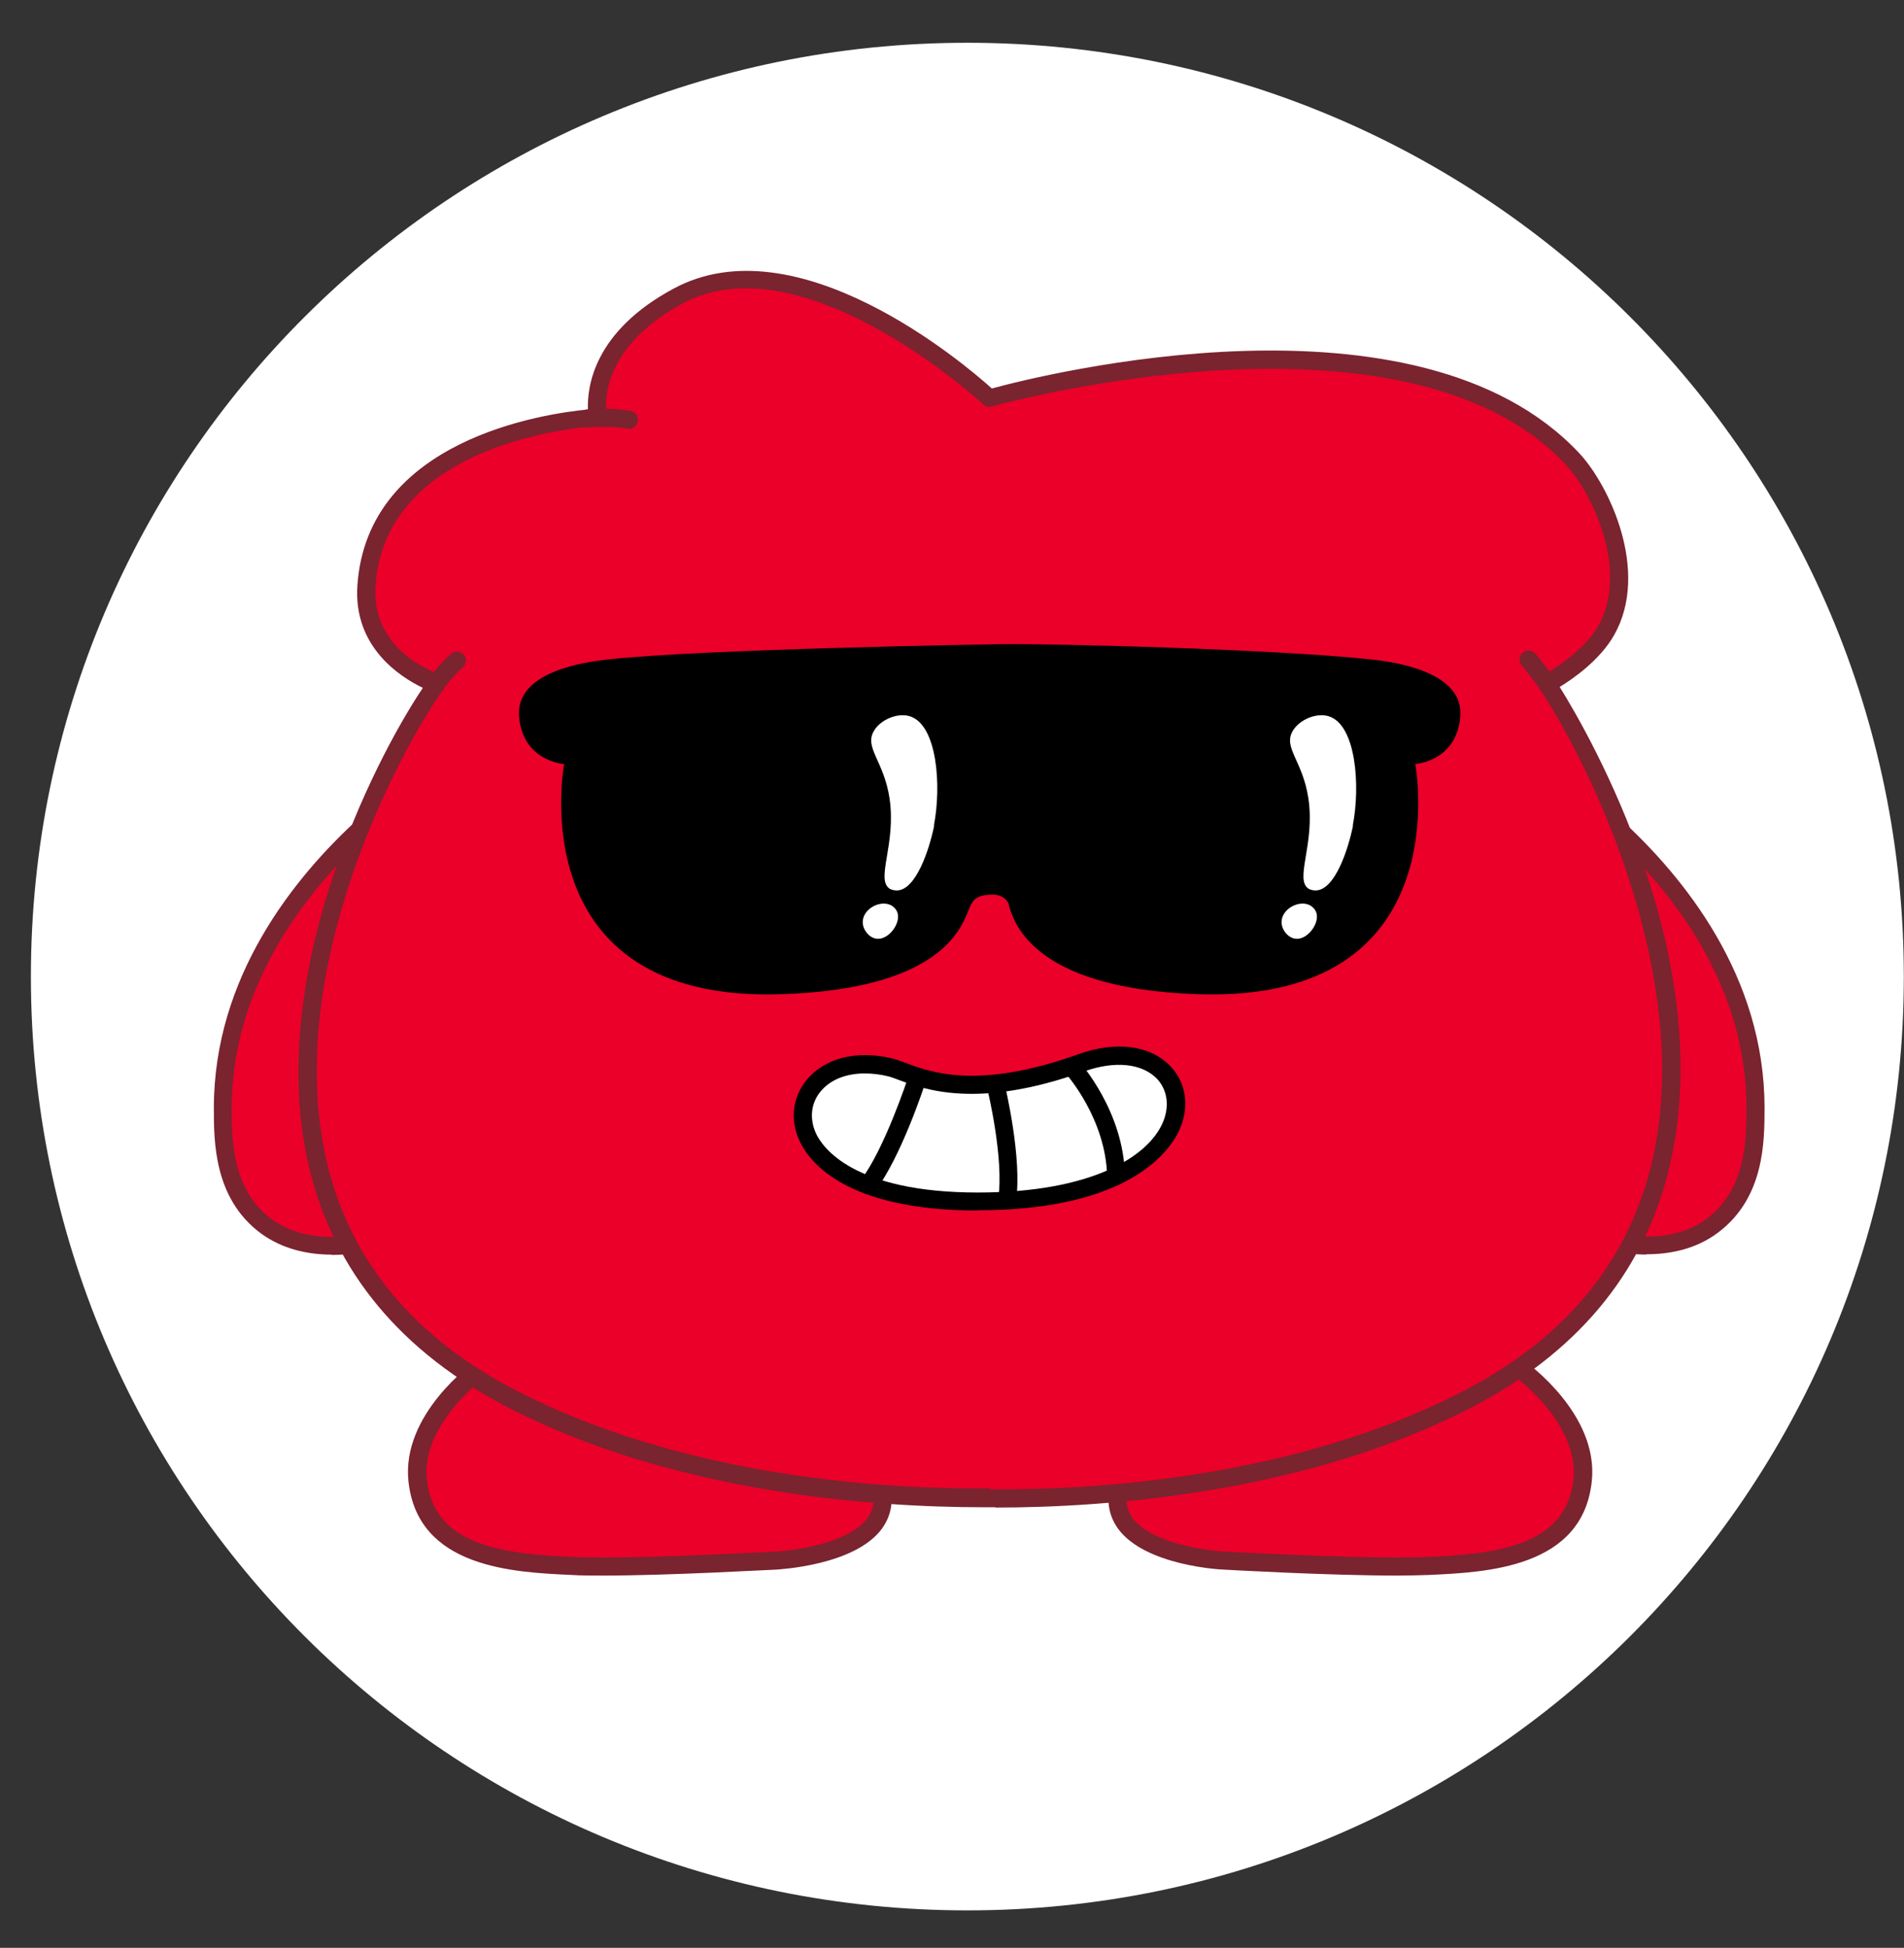 <svg xmlns="http://www.w3.org/2000/svg" fill="none" viewBox="0 0 44 45" height="45" width="44">
<rect x="0" y="0" width="44" height="45" fill="#333333" stroke="none"/>
<g clip-path="url(#clip0_25_37)">
<path fill="white" d="M22.355 44.134C34.307 44.134 43.996 34.475 43.996 22.561C43.996 10.647 34.307 0.988 22.355 0.988C10.403 0.988 0.714 10.647 0.714 22.561C0.714 34.475 10.403 44.134 22.355 44.134Z"></path>
<path fill="#EA0029" d="M35.103 31.611C35.103 31.611 36.719 32.758 36.568 34.199C36.383 35.953 34.52 36.103 33 36.172C31.569 36.233 28.302 36.049 28.302 36.049C28.302 36.049 25.419 35.919 25.878 34.301"></path>
<path fill="#79242F" d="M32.279 36.399C30.718 36.399 28.403 36.269 28.287 36.262C28.218 36.262 26.458 36.173 25.835 35.313C25.616 35.006 25.561 34.651 25.67 34.248C25.705 34.139 25.821 34.078 25.931 34.105C26.04 34.139 26.109 34.248 26.074 34.364C25.999 34.638 26.026 34.87 26.17 35.068C26.588 35.641 27.855 35.825 28.307 35.846C28.341 35.846 31.581 36.03 32.991 35.969C34.608 35.901 36.196 35.703 36.361 34.18C36.498 32.876 34.998 31.791 34.984 31.784C34.888 31.716 34.868 31.586 34.936 31.49C35.005 31.395 35.135 31.374 35.231 31.443C35.299 31.49 36.95 32.678 36.785 34.221C36.573 36.228 34.347 36.324 33.019 36.385C32.806 36.392 32.56 36.399 32.293 36.399H32.279Z"></path>
<path fill="#EA0029" d="M11.12 31.611C11.12 31.611 9.504 32.758 9.655 34.199C9.84 35.953 11.702 36.103 13.223 36.172C14.654 36.233 17.921 36.049 17.921 36.049C17.921 36.049 20.804 35.919 20.345 34.301"></path>
<path fill="#79242F" d="M13.932 36.399C13.658 36.399 13.412 36.399 13.206 36.385C11.878 36.324 9.652 36.228 9.439 34.221C9.275 32.678 10.919 31.49 10.994 31.443C11.09 31.374 11.22 31.395 11.289 31.49C11.357 31.586 11.336 31.716 11.241 31.784C11.227 31.798 9.727 32.883 9.864 34.18C10.022 35.703 11.617 35.901 13.234 35.969C14.637 36.03 17.877 35.846 17.911 35.846C18.363 35.825 19.63 35.648 20.048 35.068C20.192 34.87 20.226 34.638 20.144 34.364C20.109 34.255 20.178 34.139 20.287 34.105C20.397 34.078 20.513 34.139 20.548 34.248C20.664 34.651 20.602 35.006 20.383 35.313C19.76 36.167 18.007 36.255 17.932 36.262C17.822 36.262 15.507 36.399 13.939 36.399H13.932Z"></path>
<path fill="#EA0029" d="M8.457 19.031C7.553 19.857 5.15 22.233 5.15 25.592C5.15 26.404 5.177 27.585 6.136 28.309C7.17 29.087 8.581 28.671 8.82 28.596"></path>
<path fill="#79242F" d="M7.668 28.985C7.14 28.985 6.531 28.869 6.01 28.48C4.942 27.674 4.942 26.37 4.942 25.599C4.942 22.582 6.777 20.281 8.311 18.888C8.394 18.813 8.531 18.82 8.606 18.902C8.681 18.984 8.674 19.12 8.592 19.195C7.113 20.534 5.353 22.739 5.353 25.599C5.353 26.295 5.353 27.47 6.257 28.152C7.154 28.828 8.394 28.521 8.75 28.412C8.859 28.378 8.976 28.439 9.01 28.548C9.044 28.657 8.983 28.773 8.873 28.808C8.668 28.869 8.202 28.992 7.661 28.992L7.668 28.985Z"></path>
<path fill="#EA0029" d="M37.263 19.031C38.166 19.857 40.57 22.233 40.57 25.592C40.57 26.404 40.543 27.585 39.584 28.309C38.55 29.087 37.139 28.671 36.9 28.596"></path>
<path fill="#79242F" d="M38.052 28.983C37.504 28.983 37.045 28.86 36.84 28.798C36.73 28.764 36.668 28.648 36.703 28.539C36.737 28.43 36.853 28.368 36.963 28.402C37.319 28.512 38.559 28.826 39.456 28.143C40.36 27.46 40.36 26.293 40.36 25.59C40.36 22.722 38.599 20.524 37.12 19.186C37.038 19.111 37.031 18.974 37.107 18.893C37.182 18.804 37.319 18.804 37.401 18.879C38.942 20.278 40.777 22.572 40.777 25.59C40.777 26.368 40.777 27.665 39.709 28.471C39.188 28.866 38.579 28.976 38.052 28.976V28.983Z"></path>
<path fill="#EA0029" d="M35.749 15.789C35.749 15.789 36.715 15.284 37.119 14.553C37.852 13.242 37.05 11.358 36.345 10.607C32.469 6.456 22.867 9.201 22.867 9.201C22.867 9.201 18.628 5.241 15.663 6.846C13.458 8.04 13.814 9.651 13.814 9.651C13.814 9.651 8.712 9.849 8.465 13.543C8.349 15.249 10.088 15.796 10.088 15.796C8.664 17.775 3.281 27.92 11.828 32.33C16.06 34.515 21.162 34.624 22.86 34.617C24.559 34.624 29.661 34.521 33.893 32.33C42.221 28.029 37.318 18.123 35.742 15.796L35.749 15.789Z"></path>
<path fill="#79242F" d="M23.004 34.821H22.723C20.223 34.821 15.601 34.507 11.738 32.514C9.272 31.237 7.725 29.38 7.149 26.991C6.095 22.608 8.615 17.611 9.772 15.891C9.259 15.645 8.163 14.955 8.259 13.528C8.485 10.149 12.58 9.555 13.587 9.46C13.566 8.934 13.724 7.657 15.566 6.668C18.422 5.125 22.278 8.395 22.921 8.975C24.072 8.661 32.769 6.476 36.502 10.477C37.187 11.214 38.132 13.201 37.303 14.669C36.981 15.242 36.358 15.679 36.043 15.87C36.7 16.921 39.789 22.233 38.543 27.107C37.94 29.455 36.413 31.271 33.995 32.521C30.126 34.514 25.51 34.828 23.004 34.828V34.821ZM22.867 34.405C25.305 34.432 29.941 34.139 33.803 32.145C36.111 30.957 37.57 29.223 38.139 26.998C39.248 22.649 36.666 17.522 35.577 15.911C35.543 15.863 35.536 15.802 35.55 15.74C35.564 15.679 35.605 15.631 35.653 15.604C35.659 15.604 36.57 15.112 36.94 14.45C37.652 13.18 36.789 11.385 36.194 10.743C32.448 6.736 23.017 9.364 22.921 9.391C22.853 9.412 22.778 9.391 22.723 9.344C22.682 9.303 18.559 5.507 15.765 7.016C13.738 8.115 14.012 9.535 14.025 9.589C14.039 9.651 14.025 9.712 13.984 9.76C13.943 9.808 13.888 9.842 13.827 9.842C13.779 9.842 8.91 10.081 8.677 13.535C8.574 15.051 10.094 15.556 10.156 15.576C10.218 15.597 10.272 15.645 10.293 15.713C10.313 15.774 10.307 15.843 10.265 15.897C9.225 17.338 6.499 22.444 7.56 26.875C8.101 29.141 9.574 30.91 11.93 32.125C15.792 34.118 20.429 34.412 22.867 34.384V34.405Z"></path>
<path fill="#EA0029" d="M13.598 9.663C13.721 9.649 13.865 9.642 14.016 9.649C14.214 9.649 14.386 9.67 14.543 9.697"></path>
<path fill="#79242F" d="M14.54 9.902C14.54 9.902 14.52 9.902 14.506 9.902C14.342 9.874 14.17 9.861 14.006 9.861C13.862 9.861 13.732 9.861 13.609 9.874C13.492 9.888 13.39 9.799 13.383 9.683C13.376 9.567 13.458 9.465 13.575 9.458C13.705 9.444 13.855 9.437 14.013 9.444C14.198 9.444 14.383 9.465 14.568 9.492C14.684 9.512 14.759 9.615 14.739 9.731C14.725 9.833 14.636 9.908 14.533 9.908L14.54 9.902Z"></path>
<path fill="#EA0029" d="M10.562 15.262C10.467 15.351 10.364 15.446 10.268 15.569C10.206 15.644 10.145 15.719 10.097 15.787"></path>
<path fill="#79242F" d="M10.09 15.999C10.049 15.999 10.008 15.986 9.967 15.958C9.871 15.89 9.85 15.76 9.919 15.665C9.974 15.59 10.035 15.508 10.104 15.433C10.213 15.303 10.316 15.201 10.419 15.105C10.501 15.03 10.638 15.037 10.713 15.119C10.789 15.201 10.782 15.337 10.7 15.412C10.61 15.494 10.514 15.59 10.419 15.699C10.357 15.767 10.302 15.842 10.261 15.904C10.22 15.958 10.158 15.992 10.09 15.992V15.999Z"></path>
<path fill="#EA0029" d="M35.325 15.234C35.394 15.323 35.469 15.412 35.538 15.501C35.613 15.596 35.681 15.692 35.75 15.787"></path>
<path fill="#79242F" d="M35.747 16C35.679 16 35.617 15.972 35.576 15.911C35.515 15.822 35.446 15.727 35.371 15.631C35.302 15.542 35.234 15.454 35.165 15.372C35.09 15.283 35.104 15.153 35.193 15.078C35.282 15.003 35.412 15.017 35.487 15.105C35.562 15.194 35.631 15.283 35.706 15.378C35.782 15.481 35.857 15.576 35.919 15.672C35.987 15.768 35.96 15.897 35.871 15.966C35.836 15.993 35.788 16.006 35.747 16.006V16Z"></path>
<path fill="black" d="M23.309 20.907C23.412 21.187 23.72 22.839 27.692 22.969C33.753 23.167 32.705 17.651 32.705 17.651C32.705 17.651 33.657 17.596 33.746 16.558C33.835 15.521 32.247 15.295 31.678 15.234C29.535 15.002 24.159 14.852 22.885 14.886C22.885 14.886 16.208 14.995 14.064 15.234C13.489 15.295 11.907 15.521 11.996 16.558C12.085 17.596 13.037 17.651 13.037 17.651C13.037 17.651 11.989 23.167 18.05 22.969C22.022 22.839 22.268 21.228 22.433 20.907C22.529 20.723 22.659 20.682 22.892 20.668C23.125 20.654 23.268 20.764 23.323 20.907H23.309Z"></path>
<path fill="white" d="M21.589 19.069C21.479 19.616 21.171 20.558 20.733 20.571C20.705 20.571 20.637 20.571 20.568 20.537C20.219 20.326 20.719 19.506 20.555 18.434C20.424 17.581 19.973 17.274 20.192 16.892C20.342 16.625 20.746 16.455 21.034 16.55C21.657 16.755 21.76 18.148 21.582 19.069H21.589Z"></path>
<path fill="white" d="M20.738 21.078C20.827 21.33 20.526 21.733 20.245 21.685C20.081 21.658 19.937 21.48 19.937 21.303C19.937 21.016 20.293 20.811 20.539 20.893C20.553 20.893 20.697 20.948 20.738 21.084V21.078Z"></path>
<path fill="white" d="M31.268 19.069C31.159 19.616 30.851 20.558 30.412 20.571C30.385 20.571 30.317 20.571 30.248 20.537C29.899 20.326 30.399 19.506 30.234 18.434C30.104 17.581 29.652 17.274 29.871 16.892C30.022 16.625 30.426 16.455 30.714 16.55C31.337 16.755 31.44 18.148 31.262 19.069H31.268Z"></path>
<path fill="white" d="M30.418 21.078C30.507 21.33 30.205 21.733 29.925 21.685C29.76 21.658 29.616 21.48 29.616 21.303C29.616 21.016 29.973 20.811 30.219 20.893C30.233 20.893 30.377 20.948 30.418 21.084V21.078Z"></path>
<path fill="white" d="M20.577 24.668C21.07 24.791 22.173 25.57 24.988 24.566C27.898 23.521 28.631 27.761 22.597 27.761C17.167 27.761 17.954 24.013 20.577 24.668Z"></path>
<path fill="black" d="M22.599 27.966C19.565 27.966 18.709 26.854 18.483 26.369C18.25 25.877 18.312 25.352 18.641 24.949C19.065 24.437 19.805 24.253 20.634 24.457C20.716 24.478 20.812 24.512 20.921 24.553C21.503 24.771 22.599 25.188 24.921 24.355C25.79 24.041 26.592 24.15 27.05 24.635C27.413 25.017 27.489 25.563 27.263 26.089C27.071 26.526 26.174 27.96 22.599 27.96V27.966ZM19.983 24.799C19.552 24.799 19.189 24.942 18.963 25.215C18.737 25.488 18.702 25.85 18.86 26.191C19.011 26.512 19.73 27.55 22.599 27.55C25.236 27.55 26.537 26.717 26.872 25.932C27.03 25.563 26.982 25.188 26.742 24.928C26.4 24.567 25.77 24.498 25.058 24.751C22.592 25.638 21.36 25.167 20.77 24.949C20.675 24.915 20.593 24.881 20.531 24.867C20.339 24.819 20.154 24.799 19.983 24.799Z"></path>
<path fill="black" d="M23.279 27.931C23.279 27.931 23.259 27.931 23.245 27.931C23.128 27.91 23.053 27.808 23.067 27.692C23.21 26.784 22.82 25.159 22.813 25.145C22.786 25.036 22.854 24.92 22.964 24.893C23.074 24.865 23.19 24.934 23.217 25.043C23.231 25.111 23.628 26.763 23.478 27.753C23.464 27.856 23.375 27.931 23.272 27.931H23.279Z"></path>
<path fill="black" d="M25.797 27.386C25.681 27.386 25.592 27.298 25.585 27.181C25.558 25.843 24.64 24.813 24.626 24.799C24.551 24.71 24.558 24.581 24.64 24.505C24.729 24.43 24.859 24.437 24.935 24.519C24.976 24.567 25.969 25.68 25.996 27.168C25.996 27.284 25.907 27.38 25.791 27.38L25.797 27.386Z"></path>
<path fill="black" d="M20.062 27.591C20.021 27.591 19.973 27.577 19.939 27.55C19.85 27.481 19.829 27.352 19.898 27.256C20.446 26.532 20.973 24.921 20.98 24.908C21.014 24.799 21.138 24.737 21.24 24.771C21.35 24.805 21.412 24.921 21.377 25.031C21.357 25.099 20.823 26.724 20.234 27.502C20.192 27.556 20.131 27.584 20.069 27.584L20.062 27.591Z"></path>
</g>
<defs>
<clipPath id="clip0_25_37">
<rect transform="matrix(-1 0 0 1 44 0)" fill="white" height="45" width="44"></rect>
</clipPath>
</defs>
</svg>
